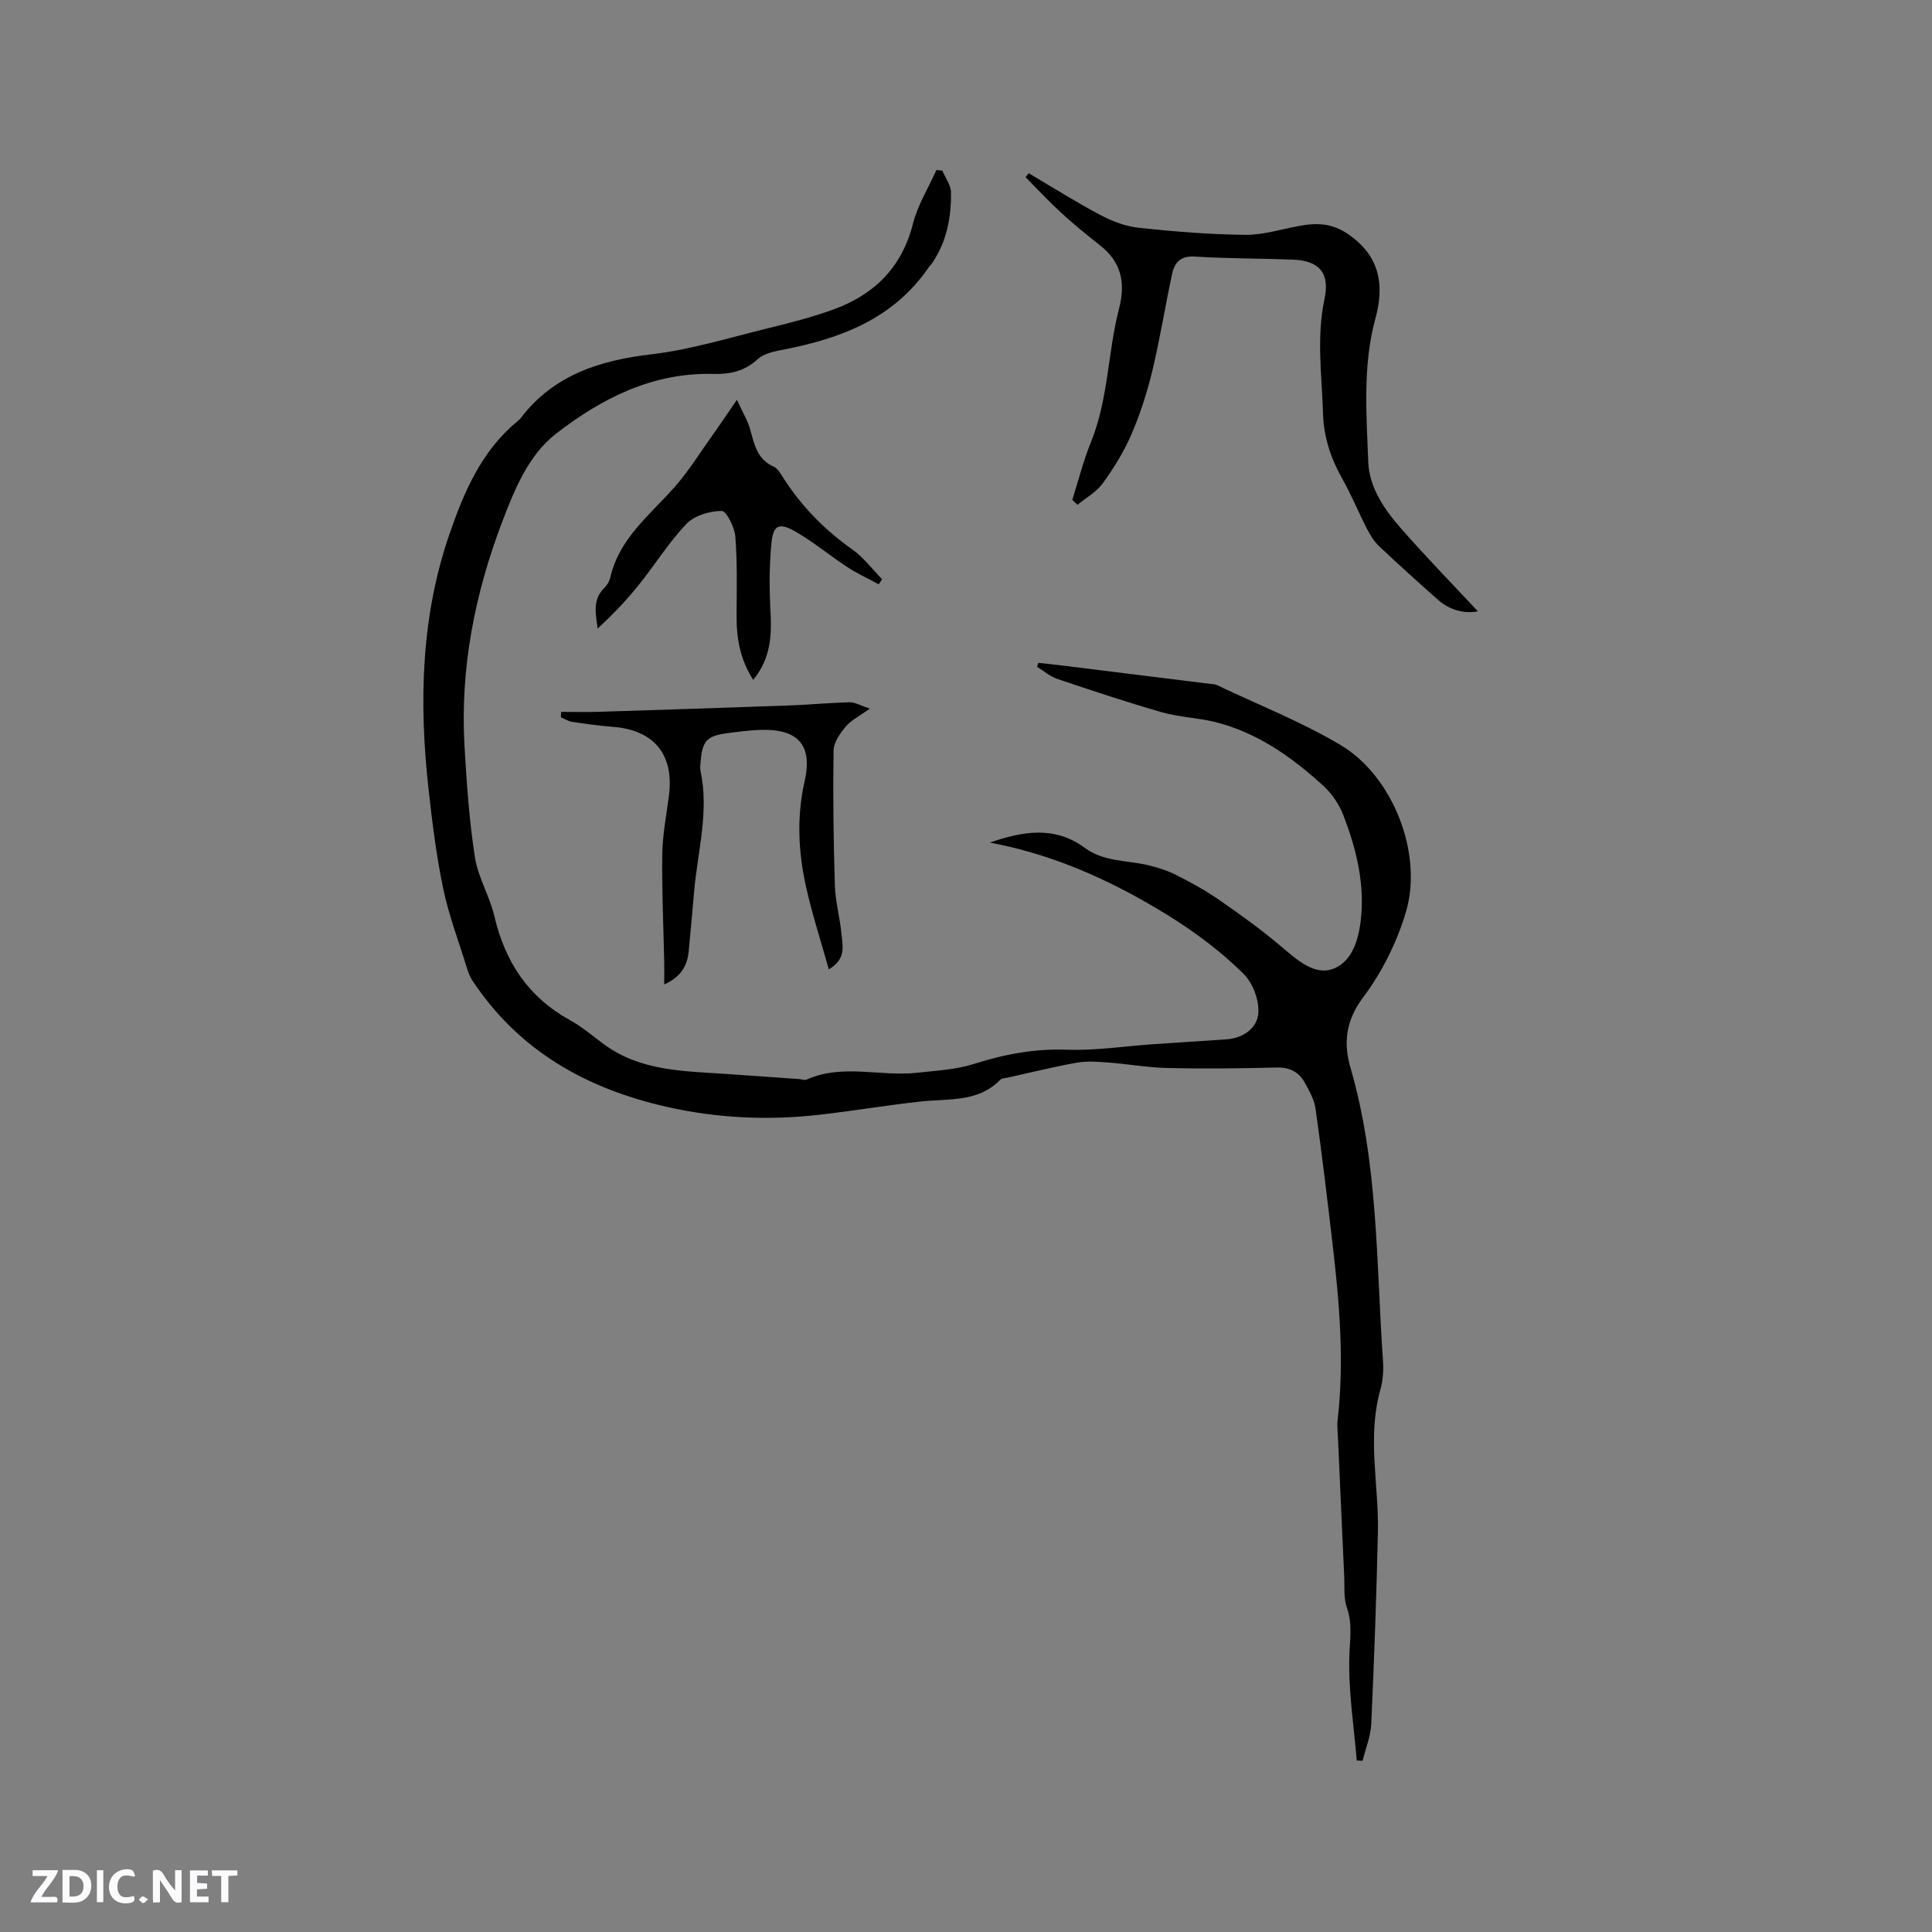 <svg enable-background="new 0 0 400 400" viewBox="0 0 400 400" xmlns="http://www.w3.org/2000/svg"><rect x="0" y="0" width="400" height="400" fill="#808080" stroke="none"/><g fill="#fbfafc"><path d="m37.59 393.81c-.92.31-1.52.05-2-.78-.7-1.2-1.52-2.34-2.47-3.78v4.59c-.55.03-.95.05-1.41.07-.03-.37-.06-.64-.06-.91 0-1.91 0-3.81 0-5.7 1.13-.41 1.77-.03 2.29.91.62 1.11 1.38 2.14 2.31 3.19v-4.2h1.35v6.61z"/><path d="m12.94 393.88v-6.75c1.9.19 3.93-.54 5.37 1.29.8 1.01.78 2.88.03 3.97-1.37 1.97-3.4 1.51-5.4 1.49m1.45-1.22c2.04.12 2.92-.58 2.89-2.21-.03-1.51-.98-2.19-2.89-2z"/><path d="m11.81 393.87h-5.49c.68-2.18 2.47-3.48 3.51-5.45h-3.08v-1.21h5.29c-.71 2.13-2.44 3.48-3.47 5.51.86 0 1.63.04 2.39-.01.79-.05 1.14.21.85 1.16"/><path d="m39.33 393.86v-6.61h3.7v1.07h-2.22v1.52c.68.04 1.34.09 2.07.13v1.07c-.72.05-1.38.09-2.1.14v1.48h2.4v1.19h-3.85z"/><path d="m27.71 388.56c-1.15-.3-2.46-.61-3.1.64-.37.73-.41 1.93-.06 2.67.63 1.35 1.99.93 3.17.68.35.94-.01 1.32-.93 1.46-1.62.25-3.05-.27-3.76-1.48-.73-1.24-.6-3.03.31-4.17.88-1.11 2.71-1.7 4-1.16.32.13.44.74.65 1.12-.1.08-.19.16-.28.24"/><path d="m49.15 387.24v1.07c-.59.02-1.17.05-1.87.08v5.44h-1.48v-5.44h-1.85c-.05-.4-.08-.73-.13-1.15z"/><path d="m20.06 387.21h1.33v6.62h-1.33z"/><path d="m30.68 393.25c-.49.38-.8.79-1.05.76-.32-.05-.6-.45-.9-.7.26-.24.51-.64.8-.67.29-.04.62.3 1.15.61"/></g><path d="m280.9 364.5c-.6-7.26-1.77-14.54-1.53-21.77.11-3.39.67-6.52-.51-9.88-.71-2.02-.45-4.39-.56-6.61-.44-9.4-.85-18.8-1.27-28.2-.06-1.37-.24-2.77-.08-4.12 1.39-12.09.37-24.11-1.03-36.12-1.1-9.43-2.22-18.86-3.55-28.26-.27-1.9-1.32-3.76-2.29-5.49-1.23-2.18-3.15-3.1-5.8-3.03-7.52.19-15.06.27-22.58.1-4.1-.09-8.18-.84-12.27-1.14-2.17-.16-4.41-.33-6.52.04-4.79.85-9.52 2.04-14.28 3.09-.52.11-1.2.1-1.51.42-4.58 4.73-10.62 3.9-16.34 4.51-7.04.76-14.03 1.95-21.06 2.75-10.61 1.21-21.14.75-31.59-1.61-16.71-3.77-30.74-11.63-40.37-26.24-.51-.77-.83-1.7-1.11-2.6-1.69-5.46-3.74-10.85-4.9-16.42-1.42-6.79-2.27-13.71-3.03-20.61-1.99-17.87-1.57-35.66 4.36-52.8 2.95-8.53 6.54-17.04 13.86-23.12.33-.27.66-.55.91-.88 6.84-8.93 16.35-11.9 27.11-13.17 8.03-.95 15.9-3.38 23.81-5.32 4.72-1.16 9.46-2.35 14-4.03 8.34-3.09 13.98-8.71 16.25-17.68.98-3.87 3.2-7.42 4.86-11.12.41.05.82.1 1.23.15.62 1.49 1.76 2.98 1.78 4.48.08 5.23-.91 10.28-3.94 14.72-.18.26-.44.46-.62.73-7.27 10.69-18.22 14.82-30.25 17.14-1.81.35-3.92.78-5.19 1.94-2.72 2.49-5.66 3.16-9.22 3.07-12.51-.34-23.14 5.06-32.58 12.4-5.62 4.37-8.47 11.3-11.02 17.97-5.75 15.01-8.82 30.52-7.9 46.65.44 7.69.98 15.41 2.15 23.01.65 4.22 3.09 8.13 4.06 12.33 2.2 9.45 7.07 16.71 15.66 21.45 2.48 1.37 4.68 3.27 6.99 4.97 7.65 5.63 16.67 5.55 25.52 6.16 4.97.34 9.94.7 14.9 1.05.53.04 1.15.29 1.57.1 7.46-3.34 15.28-.55 22.87-1.41 3.94-.44 8.02-.63 11.75-1.82 6.32-2.02 12.58-3.19 19.28-2.95 5.84.21 11.73-.71 17.59-1.12 5.14-.35 10.29-.68 15.43-1.03 3.49-.23 6.34-2.35 6.58-5.37.21-2.67-1.1-6.25-3.02-8.15-6.25-6.19-13.48-11.09-21.24-15.43-9.9-5.54-20.14-9.69-31.31-11.78 6.73-2.34 13.4-3.52 19.62 1.07 3.94 2.91 8.62 2.56 13.01 3.58 2.02.47 4.06 1.11 5.9 2.04 3.02 1.52 6.02 3.16 8.8 5.08 4.41 3.05 8.78 6.19 12.87 9.65 3.34 2.82 7.1 6.34 11.13 4.61 4.12-1.77 5.27-6.93 5.59-11.47.49-7-1.24-13.7-3.71-20.15-.87-2.26-2.38-4.52-4.16-6.15-6.54-5.97-13.71-11.07-22.49-13.24-3.58-.88-7.38-.98-10.91-1.99-7.3-2.09-14.51-4.5-21.7-6.92-1.51-.51-2.8-1.65-4.19-2.5.09-.27.18-.54.27-.82 1.68.18 3.37.35 5.05.56 10.2 1.26 20.4 2.53 30.6 3.8.42.05.88.03 1.25.21 8.59 4.09 17.53 7.6 25.67 12.44 10.84 6.45 17.1 22.43 13.55 34.5-1.85 6.29-4.98 12.55-8.91 17.79-3.61 4.82-4.06 9.48-2.59 14.51 5.79 19.91 5.32 40.47 6.74 60.83.14 1.97-.05 4.07-.58 5.97-2.73 9.79-.26 19.62-.48 29.42-.3 13.23-.77 26.46-1.38 39.68-.12 2.55-1.17 5.07-1.79 7.6-.42-.01-.82-.03-1.21-.05z" fill="#010000"/><path d="m222.01 103.48c1.27-4.01 2.3-8.11 3.88-12 3.6-8.88 3.44-18.5 5.8-27.6 1.37-5.28.5-9.58-3.89-13.04-2.74-2.16-5.46-4.37-8.04-6.73-2.58-2.37-4.97-4.95-7.44-7.44.22-.27.45-.53.67-.8 4.97 2.93 9.86 6.02 14.95 8.71 2.44 1.29 5.23 2.31 7.95 2.6 7.27.77 14.58 1.36 21.88 1.44 3.71.04 7.43-1.14 11.14-1.83 3.68-.68 6.85-.66 10.37 1.8 6.56 4.59 7.32 10.62 5.49 17.32-2.68 9.84-1.85 19.8-1.49 29.71.2 5.41 3.44 9.99 6.96 13.99 5.16 5.86 10.62 11.47 15.74 16.96-2.54.5-5.63-.07-8.25-2.38-4.13-3.65-8.23-7.35-12.23-11.13-1.04-.98-1.83-2.31-2.5-3.6-1.74-3.39-3.18-6.94-5.05-10.25-2.4-4.24-3.88-8.68-4.03-13.54-.24-7.92-1.39-15.81.3-23.75 1.15-5.41-1.08-7.97-6.58-8.17-6.76-.25-13.54-.21-20.3-.63-2.91-.18-4.16 1.24-4.66 3.56-1.44 6.66-2.5 13.42-4.09 20.04-1.08 4.5-2.52 8.98-4.35 13.23-1.54 3.57-3.64 6.96-5.93 10.12-1.3 1.8-3.47 2.99-5.24 4.45-.35-.36-.7-.7-1.06-1.04z" fill="#010000"/><path d="m180.08 146.72c-2.17 1.57-3.86 2.38-4.95 3.68-1.18 1.41-2.52 3.27-2.55 4.96-.14 9.32-.02 18.65.27 27.97.1 3.36 1.07 6.69 1.37 10.06.21 2.37 1.09 5.1-2.62 7.31-1.68-6.01-3.51-11.59-4.76-17.29-1.57-7.17-1.91-14.35-.24-21.71 1.7-7.5-1.45-10.81-9.09-10.59-2.32.07-4.64.39-6.95.69-4.21.56-5.15 1.59-5.5 5.87-.05.63-.16 1.3-.03 1.9 1.84 8.54-.64 16.85-1.34 25.24-.33 4.01-.73 8.02-1.09 12.02-.27 3.06-1.56 5.4-5.08 6.99 0-1.77.03-3.18 0-4.59-.15-7.42-.51-14.84-.41-22.25.06-4.09.85-8.17 1.38-12.24 1.12-8.49-3.07-13.61-11.63-14.26-2.84-.21-5.67-.62-8.48-1.04-.78-.12-1.51-.62-2.26-.95.02-.37.04-.73.06-1.1 2.53 0 5.06.07 7.58-.01 13.19-.42 26.38-.84 39.57-1.32 4.22-.15 8.43-.56 12.65-.66 1.08-.01 2.2.69 4.1 1.32z" fill="#010000"/><path d="m152.57 82.77c1.22 2.67 2.25 4.34 2.75 6.15.85 3.09 1.43 6.17 4.85 7.68.86.38 1.46 1.5 2.03 2.38 3.77 5.87 8.51 10.72 14.23 14.75 2.36 1.66 4.15 4.11 6.21 6.2-.24.35-.48.69-.72 1.04-2.19-1.19-4.47-2.23-6.54-3.59-3.7-2.42-7.12-5.33-10.96-7.47-3.12-1.74-4.33-1.12-4.68 2.35-.47 4.7-.48 9.49-.22 14.21.28 5.07.07 9.85-3.58 14.29-2.73-4.27-3.46-8.62-3.44-13.22.03-5.5.17-11.01-.26-16.48-.15-1.92-1.86-5.29-2.83-5.28-2.48.03-5.62.94-7.27 2.66-3.7 3.88-6.57 8.54-9.95 12.74-2.56 3.18-5.4 6.13-8.46 8.97-.36-3.02-1.12-5.92 1.31-8.34.58-.58 1.11-1.38 1.29-2.16 1.81-8.07 8.08-12.91 13.19-18.64 2.99-3.35 5.37-7.24 8-10.91 1.5-2.09 2.94-4.26 5.05-7.33z" fill="#010000"/></svg>